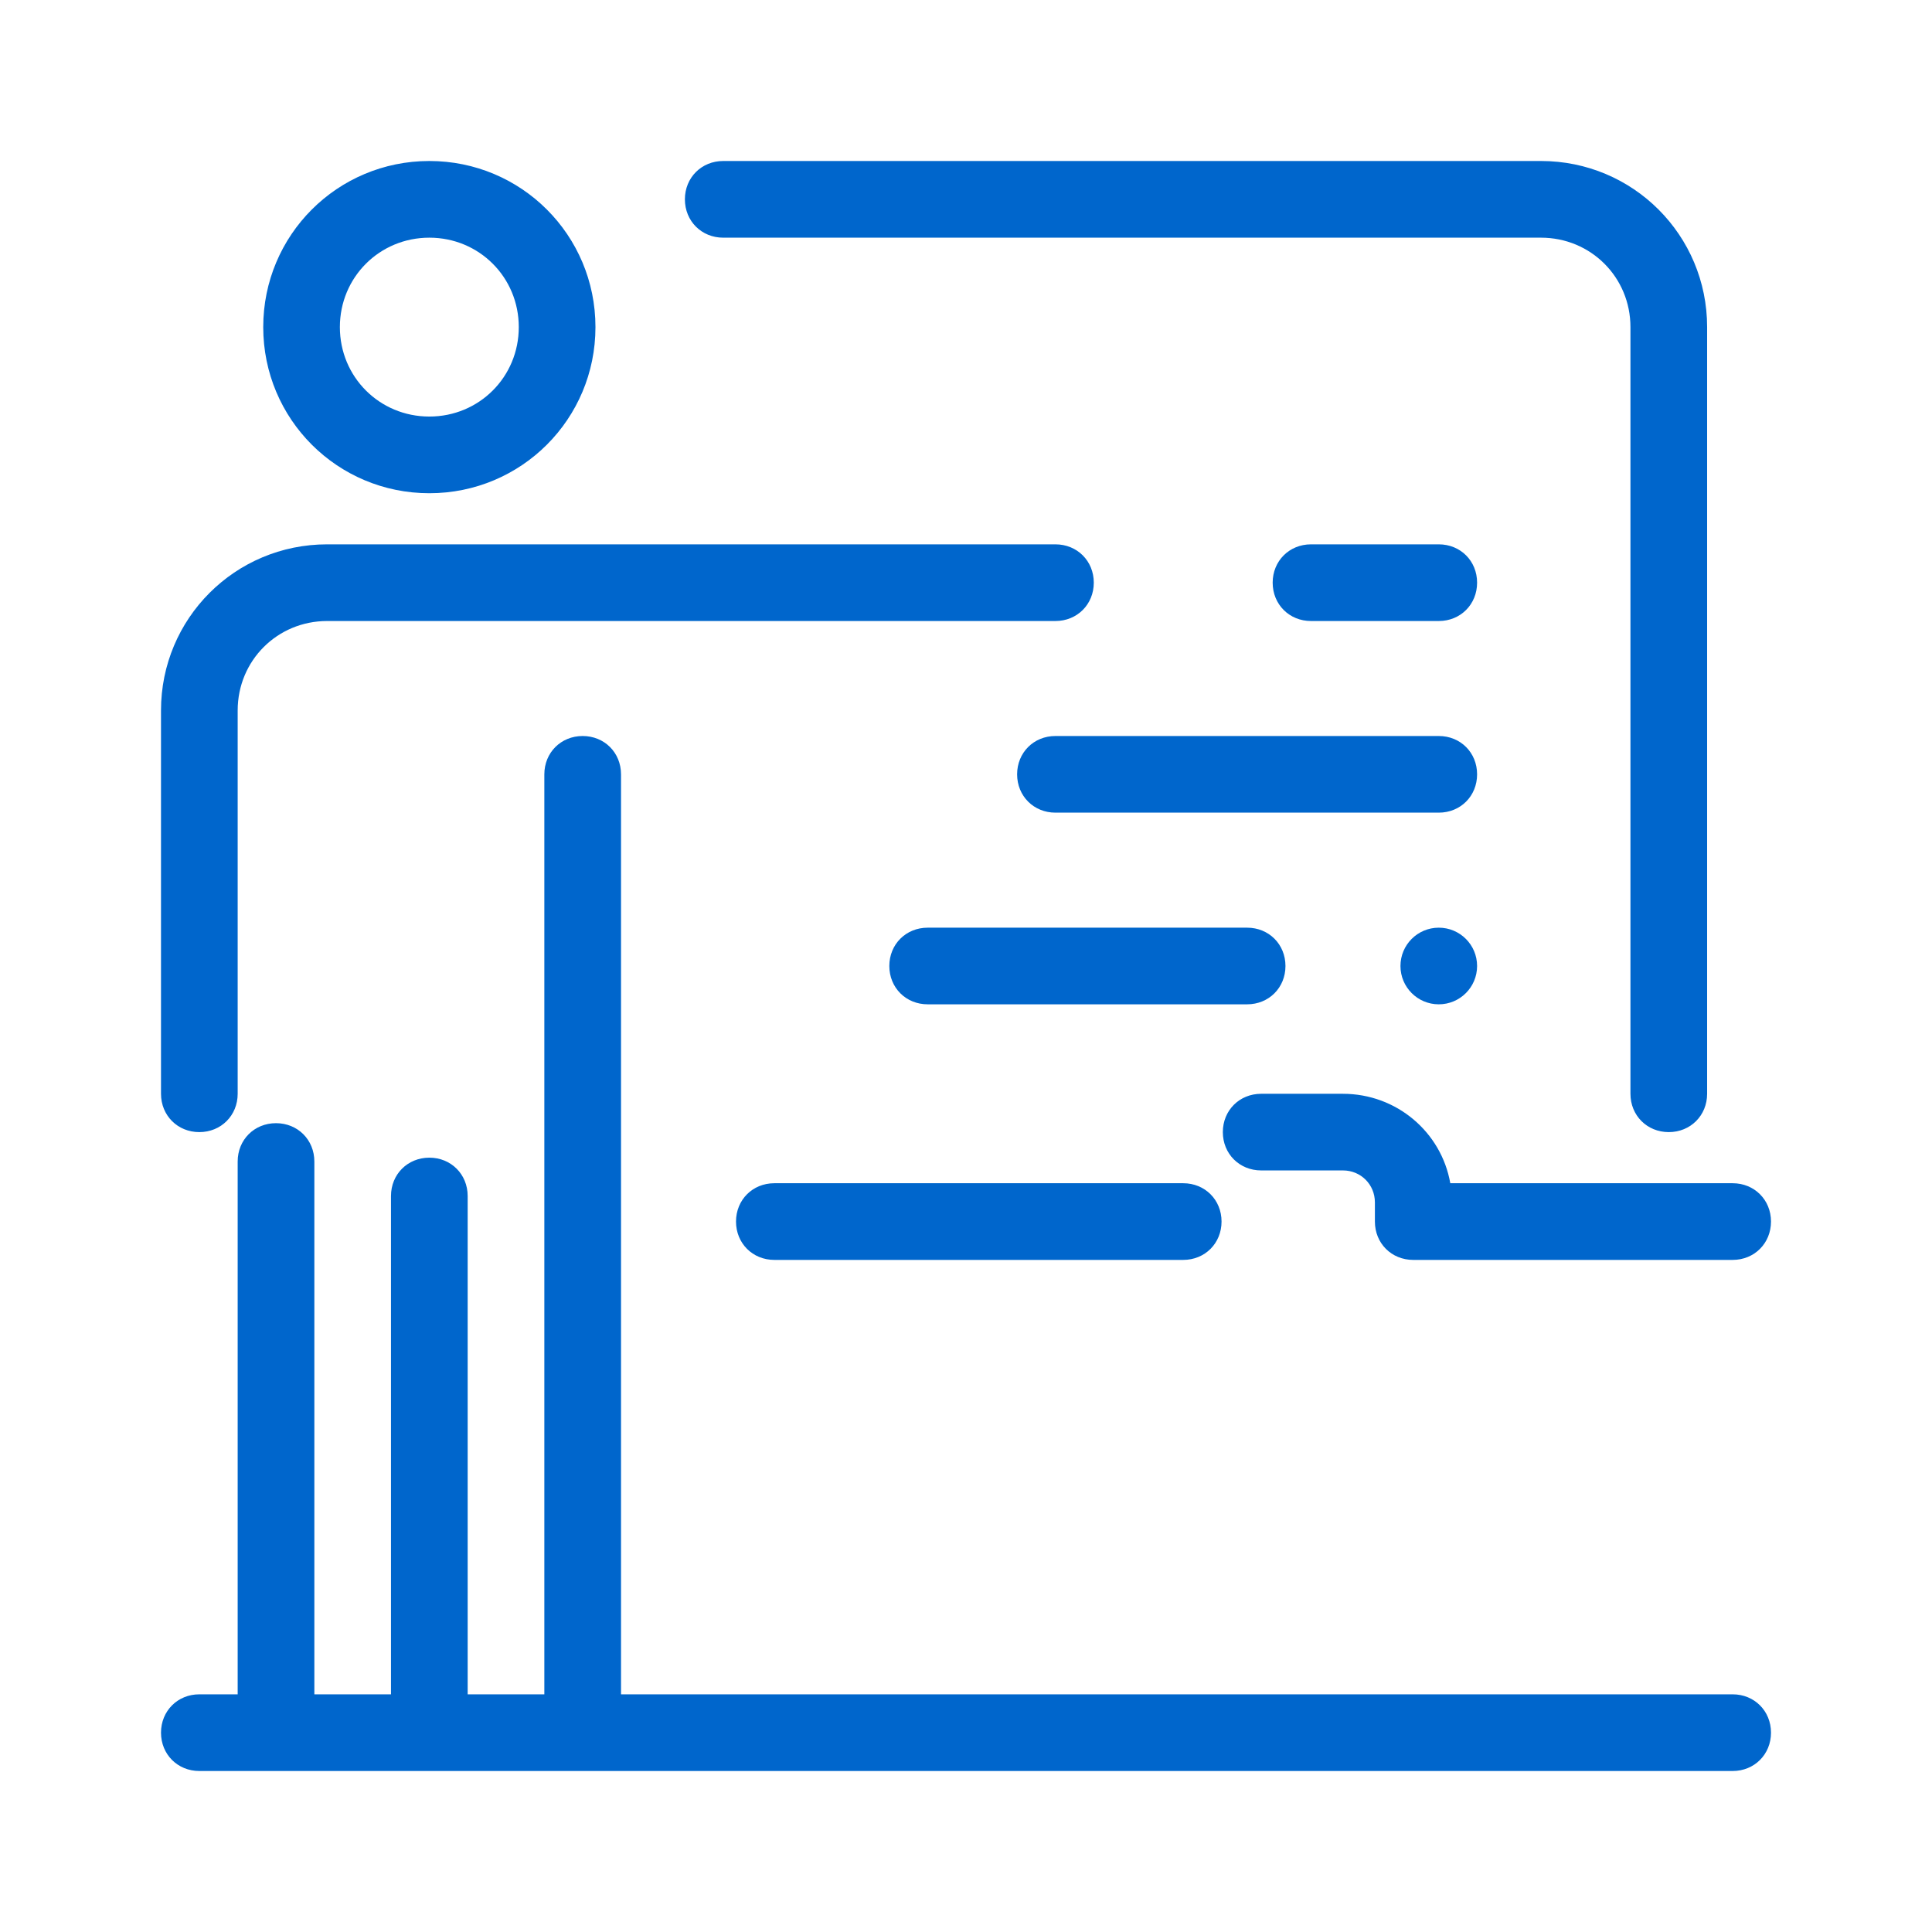 <?xml version="1.0" encoding="utf-8"?>
<svg xmlns="http://www.w3.org/2000/svg" xmlns:xlink="http://www.w3.org/1999/xlink" width="48px" height="48px" viewBox="0 0 48 48" version="1.1">
    <title>Group 5</title>
    <g id="Hi-Fi" stroke="none" stroke-width="1" fill="none" fill-rule="evenodd">
        <g id="1280-rework-italia2026-desktop_B" transform="translate(-1152, -379)">
            <g id="Group-5" transform="translate(1152, 379)">
                <rect id="Rectangle" x="0" y="0" width="48" height="48"/>
                <path d="M10.667,4 C8.381,4 6.54,5.841 6.54,8.127 C6.54,10.413 8.381,12.254 10.667,12.254 C12.952,12.254 14.794,10.413 14.794,8.127 C14.794,5.841 12.952,4 10.667,4 Z M17.968,4 C17.429,4 17.016,4.413 17.016,4.952 C17.016,5.492 17.429,5.905 17.968,5.905 L38.286,5.905 C39.524,5.905 40.508,6.889 40.508,8.127 L40.508,27.175 C40.508,27.714 40.921,28.127 41.46,28.127 C42,28.127 42.413,27.714 42.413,27.175 L42.413,8.127 C42.413,5.841 40.571,4 38.286,4 L17.968,4 Z M10.667,5.905 C11.905,5.905 12.889,6.889 12.889,8.127 C12.889,9.365 11.905,10.349 10.667,10.349 C9.429,10.349 8.444,9.365 8.444,8.127 C8.444,6.889 9.429,5.905 10.667,5.905 Z M8.127,13.524 C5.841,13.524 4,15.365 4,17.651 L4,27.175 C4,27.714 4.413,28.127 4.952,28.127 C5.492,28.127 5.905,27.714 5.905,27.175 L5.905,17.651 C5.905,16.413 6.889,15.429 8.127,15.429 L26.222,15.429 C26.762,15.429 27.175,15.016 27.175,14.476 C27.175,13.937 26.762,13.524 26.222,13.524 L8.127,13.524 Z M32.571,13.524 C32.032,13.524 31.619,13.937 31.619,14.476 C31.619,15.016 32.032,15.429 32.571,15.429 L35.746,15.429 C36.286,15.429 36.698,15.016 36.698,14.476 C36.698,13.937 36.286,13.524 35.746,13.524 L32.571,13.524 Z M14.476,18.286 C13.937,18.286 13.524,18.698 13.524,19.238 L13.524,42.095 L11.619,42.095 L11.619,29.714 C11.619,29.175 11.206,28.762 10.667,28.762 C10.127,28.762 9.714,29.175 9.714,29.714 L9.714,42.095 L7.81,42.095 L7.81,28.857 C7.81,28.318 7.397,27.905 6.857,27.905 C6.317,27.905 5.905,28.318 5.905,28.857 L5.905,42.095 L4.952,42.095 C4.413,42.095 4,42.508 4,43.048 C4,43.587 4.413,44 4.952,44 L43.048,44 C43.587,44 44,43.587 44,43.048 C44,42.508 43.587,42.095 43.048,42.095 L15.429,42.095 L15.429,19.238 C15.429,18.698 15.016,18.286 14.476,18.286 Z M26.222,18.286 C25.683,18.286 25.27,18.698 25.27,19.238 C25.27,19.778 25.683,20.19 26.222,20.19 L35.746,20.19 C36.286,20.19 36.698,19.778 36.698,19.238 C36.698,18.698 36.286,18.286 35.746,18.286 L26.222,18.286 Z M23.048,23.048 C22.508,23.048 22.095,23.46 22.095,24 C22.095,24.54 22.508,24.952 23.048,24.952 L30.984,24.952 C31.524,24.952 31.937,24.54 31.937,24 C31.937,23.46 31.524,23.048 30.984,23.048 L23.048,23.048 Z M35.746,23.048 C35.22,23.048 34.794,23.474 34.794,24 C34.794,24.526 35.22,24.952 35.746,24.952 C36.272,24.952 36.698,24.526 36.698,24 C36.698,23.474 36.272,23.048 35.746,23.048 Z M31.333,27.175 C30.794,27.175 30.381,27.587 30.381,28.127 C30.381,28.667 30.794,29.079 31.333,29.079 L33.238,29.079 L33.302,29.079 L33.365,29.079 C33.81,29.079 34.159,29.429 34.159,29.873 L34.159,30.349 C34.159,30.889 34.571,31.302 35.111,31.302 L43.048,31.302 C43.587,31.302 44,30.889 44,30.349 C44,29.81 43.587,29.397 43.048,29.397 L36.032,29.397 C35.81,28.127 34.698,27.175 33.365,27.175 L33.302,27.175 L33.238,27.175 L31.333,27.175 Z M19.238,29.397 C18.698,29.397 18.286,29.81 18.286,30.349 C18.286,30.889 18.698,31.302 19.238,31.302 L29.397,31.302 C29.937,31.302 30.349,30.889 30.349,30.349 C30.349,29.81 29.937,29.397 29.397,29.397 L19.238,29.397 Z" id="Shape" fill="#0066CC" fill-rule="nonzero"/>
            </g>
        </g>
    </g>
</svg>